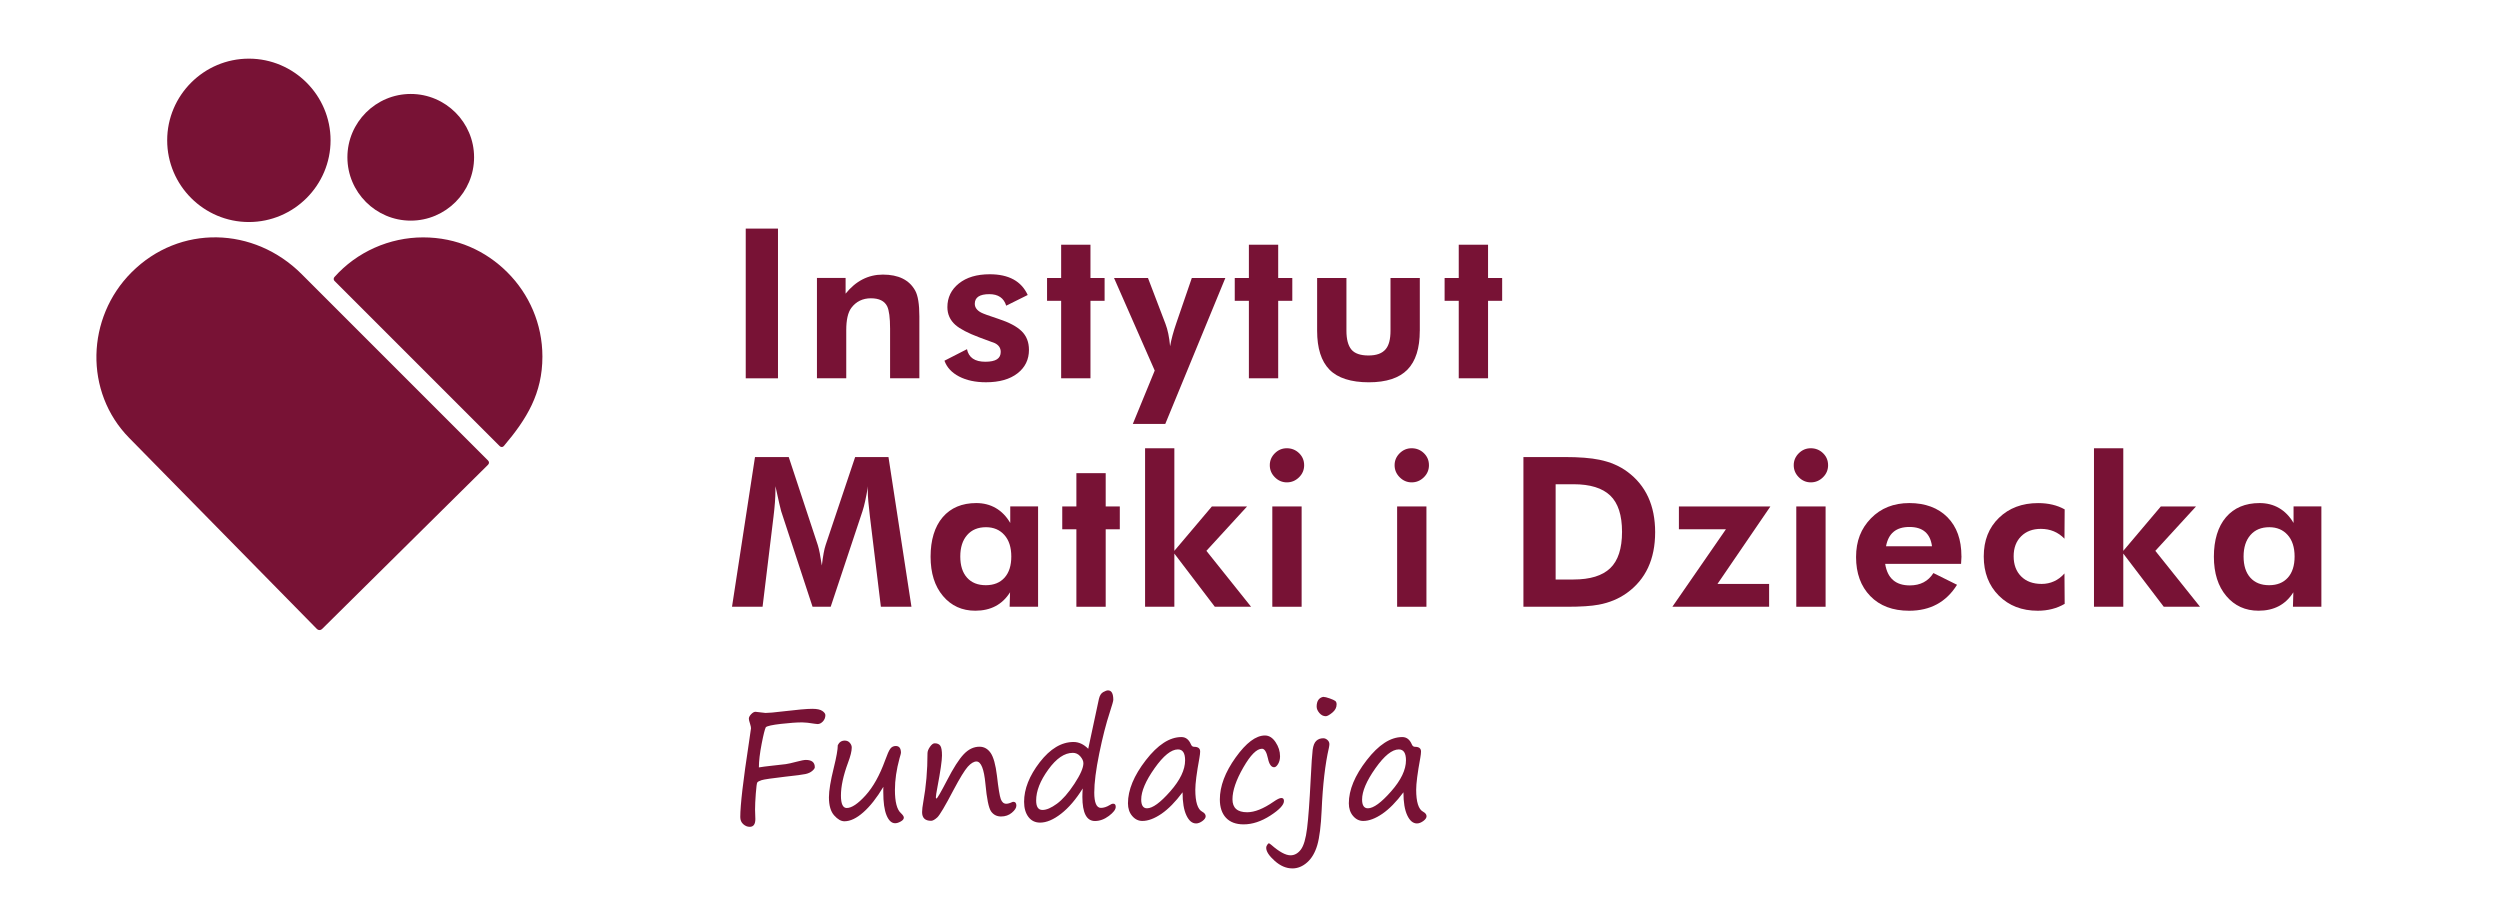 <?xml version="1.0" encoding="UTF-8"?>
<svg id="Warstwa_1" xmlns="http://www.w3.org/2000/svg" version="1.1" viewBox="0 0 841.89 309.5">
  <!-- Generator: Adobe Illustrator 29.5.0, SVG Export Plug-In . SVG Version: 2.1.0 Build 137)  -->
  <defs>
    <style>
      .st0 {
        fill-rule: evenodd;
      }

      .st0, .st1 {
        fill: #781235;
      }
    </style>
  </defs>
  <path class="st1" d="M435.17,292.44c-2.04,0-4.01-.85-5.92-2.55-1.91-1.7-2.85-3.17-2.85-4.4,0-.34.11-.67.36-1.01.24-.33.41-.5.53-.5s.38.17.8.51c2.69,2.36,4.85,3.54,6.49,3.54,1.35,0,2.51-.64,3.49-1.93.97-1.29,1.67-3.69,2.1-7.18s.83-8.93,1.2-16.3c.26-5.31.49-8.69.68-10.13.2-1.44.6-2.44,1.22-3.01.62-.58,1.4-.87,2.36-.87.49,0,.96.19,1.4.58.43.39.65.86.65,1.4,0,.31-.06.73-.17,1.26-1.25,5.4-2.07,12.44-2.44,21.11-.24,5.23-.73,9.11-1.46,11.62-.74,2.51-1.86,4.46-3.4,5.82-1.53,1.37-3.2,2.05-5.03,2.05M445.55,234.68h.08c.48,0,1.2.17,2.15.51.95.34,1.58.63,1.88.86.3.24.45.62.45,1.17,0,1.06-.49,1.99-1.46,2.78-.98.79-1.71,1.19-2.18,1.19-.82,0-1.54-.36-2.16-1.08-.61-.72-.92-1.44-.92-2.15,0-1.85.72-2.94,2.15-3.28h.01ZM361.24,253.53c-2.77,0-5.51,1.87-8.23,5.63s-4.08,7.22-4.08,10.4c0,2.14.71,3.2,2.13,3.2,1.34,0,2.96-.7,4.87-2.1,1.9-1.4,3.86-3.63,5.88-6.71,2.01-3.07,3.03-5.38,3.03-6.92,0-.75-.35-1.52-1.04-2.32-.69-.8-1.54-1.19-2.56-1.19h0ZM364.61,265.53c-2.29,3.68-4.72,6.51-7.28,8.5-2.57,2-4.92,2.99-7.07,2.99-1.66,0-2.98-.64-3.94-1.92-.96-1.27-1.45-2.97-1.45-5.09,0-4.32,1.76-8.76,5.27-13.32,3.52-4.54,7.31-6.82,11.38-6.82,1.78,0,3.42.76,4.95,2.29l3.59-16.77c.26-1.15.74-1.92,1.43-2.31.69-.39,1.23-.59,1.63-.59,1.2,0,1.79,1.06,1.79,3.18,0,.38-.39,1.78-1.18,4.2-1.24,3.76-2.43,8.39-3.55,13.87-1.12,5.48-1.68,9.88-1.68,13.19s.74,5.13,2.23,5.13c.95,0,1.94-.32,2.97-.95.43-.31.83-.46,1.21-.46.55,0,.82.36.82,1.08,0,.87-.77,1.88-2.29,3.03-1.53,1.15-3.1,1.72-4.71,1.72-2.82,0-4.23-2.71-4.23-8.16,0-.92.04-1.86.12-2.79h-.01ZM257.9,244.89c-.32.58-.8,2.45-1.41,5.6-.61,3.15-.93,5.8-.93,7.94,1.18-.19,2.4-.36,3.65-.49l5.38-.61c.85-.12,2.05-.39,3.59-.8,1.56-.41,2.62-.62,3.18-.62,2.02,0,3.03.82,3.03,2.47,0,.32-.29.74-.86,1.23-.58.5-1.34.85-2.28,1.05-.95.21-3.24.51-6.86.9-4.45.52-7.08.9-7.91,1.16-.82.27-1.31.53-1.47.8-.16.26-.32,1.51-.49,3.72-.17,2.22-.25,4.01-.25,5.4l.1,3.18c0,1.74-.63,2.62-1.9,2.62-.79,0-1.51-.3-2.18-.9s-1-1.4-1-2.41c0-3.97.97-12.33,2.92-25.08.45-2.98.69-4.58.69-4.8,0-.32-.1-.82-.31-1.49-.28-.84-.41-1.42-.41-1.74,0-.46.25-.96.77-1.51.51-.53,1-.81,1.46-.81l3.38.39c1.05,0,2.99-.17,5.82-.52,4.82-.58,8.13-.87,9.93-.87,1.58,0,2.7.24,3.39.72.68.47,1.02.95,1.02,1.41,0,.82-.28,1.52-.83,2.12-.56.59-1.15.88-1.79.88-.29,0-.6-.03-.95-.1-1.86-.31-3.28-.46-4.25-.46-1.83,0-4.2.17-7.12.5-2.92.33-4.62.71-5.12,1.12h0Z"/>
  <path class="st1" d="M471.06,252.37c-2.26,0-4.89,2.12-7.88,6.35-2.99,4.24-4.49,7.75-4.49,10.53,0,1.96.66,2.95,1.95,2.95,1.88,0,4.49-1.9,7.83-5.7,3.34-3.79,5-7.28,5-10.46,0-2.44-.8-3.67-2.41-3.67M472.61,266.82c-2.39,3.21-4.76,5.62-7.1,7.23-2.35,1.6-4.49,2.41-6.44,2.41-1.31,0-2.45-.55-3.4-1.66-.96-1.11-1.44-2.54-1.44-4.29,0-4.49,2-9.33,6.02-14.52s8.01-7.78,11.98-7.78c1.44,0,2.5.81,3.21,2.46.22.54.57.82,1.05.82,1.37,0,2.05.53,2.05,1.59,0,.53-.09,1.26-.25,2.18-.93,5.04-1.38,8.61-1.38,10.67,0,4.14.78,6.62,2.36,7.44.75.41,1.13.91,1.13,1.51,0,.53-.37,1.07-1.1,1.61-.74.53-1.44.81-2.13.81-1.32,0-2.41-.91-3.26-2.72-.86-1.81-1.29-4.4-1.29-7.74v-.02ZM418.78,277.61c-2.56,0-4.54-.74-5.92-2.21-1.37-1.47-2.07-3.53-2.07-6.18,0-4.47,1.77-9.17,5.31-14.12,3.54-4.95,6.83-7.42,9.88-7.42,1.38,0,2.57.74,3.57,2.24,1.01,1.5,1.51,3.08,1.51,4.76,0,1.01-.22,1.87-.66,2.6s-.88,1.09-1.32,1.09c-.99,0-1.69-1.01-2.1-3-.46-2.15-1.13-3.23-2-3.23-1.78,0-3.88,2.11-6.3,6.33-2.43,4.23-3.64,7.79-3.64,10.7s1.65,4.36,4.95,4.36c2.51,0,5.47-1.18,8.88-3.54,1.2-.84,2.07-1.26,2.64-1.26s.87.33.87,1.01c0,1.3-1.53,2.93-4.59,4.91-3.06,1.97-6.07,2.96-9,2.96h-.01ZM297.46,265c-2.19,3.67-4.43,6.52-6.72,8.54-2.28,2.02-4.41,3.03-6.38,3.03-1.13,0-2.28-.66-3.45-1.98-1.17-1.31-1.76-3.34-1.76-6.08,0-2.24.54-5.54,1.62-9.9.9-3.64,1.36-6.2,1.36-7.67.5-1.02,1.28-1.54,2.34-1.54.72,0,1.29.25,1.72.76.43.5.64,1.02.64,1.58,0,1.2-.42,2.9-1.25,5.1-1.59,4.29-2.39,7.98-2.39,11.06,0,2.8.65,4.2,1.95,4.2,1.65,0,3.77-1.41,6.33-4.23,2.57-2.83,4.76-6.76,6.59-11.8.72-2.01,1.3-3.33,1.76-3.94.45-.6,1.07-.91,1.84-.91,1.16,0,1.74.77,1.74,2.31,0,.18-.17.81-.49,1.87-1.02,3.75-1.54,7.28-1.54,10.62,0,4,.67,6.59,1.98,7.77.68.64,1.02,1.15,1.02,1.54,0,.48-.34.92-1.04,1.31-.69.39-1.31.59-1.88.59-1.2,0-2.16-.89-2.9-2.67s-1.1-4.4-1.1-7.87v-.85c0-.27,0-.55.03-.84h-.02Z"/>
  <path class="st1" d="M396.68,252.37c-2.26,0-4.89,2.12-7.88,6.35-2.99,4.24-4.49,7.75-4.49,10.53,0,1.96.66,2.95,1.95,2.95,1.88,0,4.49-1.9,7.83-5.7,3.34-3.79,5-7.28,5-10.46,0-2.44-.8-3.67-2.41-3.67M398.23,266.82c-2.39,3.21-4.76,5.62-7.1,7.23-2.35,1.6-4.49,2.41-6.44,2.41-1.31,0-2.45-.55-3.4-1.66-.96-1.11-1.44-2.54-1.44-4.29,0-4.49,2-9.33,6.02-14.52s8.01-7.78,11.98-7.78c1.44,0,2.5.81,3.21,2.46.22.54.57.82,1.05.82,1.37,0,2.05.53,2.05,1.59,0,.53-.09,1.26-.25,2.18-.93,5.04-1.38,8.61-1.38,10.67,0,4.14.78,6.62,2.36,7.44.75.41,1.13.91,1.13,1.51,0,.53-.37,1.07-1.1,1.61-.74.53-1.44.81-2.13.81-1.32,0-2.41-.91-3.26-2.72-.86-1.81-1.29-4.4-1.29-7.74v-.02ZM328.85,256.43c-.89,0-1.86.58-2.92,1.74-1.05,1.16-2.65,3.77-4.81,7.83-2.84,5.44-4.68,8.53-5.5,9.28-.83.75-1.52,1.13-2.07,1.13-2.02,0-3.03-.97-3.03-2.92,0-.81.14-1.98.41-3.48.94-5.17,1.41-10.61,1.41-16.34,0-.66.28-1.38.83-2.17.56-.8,1.09-1.19,1.58-1.19.89,0,1.52.27,1.9.82.38.54.57,1.65.57,3.31s-.52,5.28-1.54,10.66c-.34,1.78-.52,2.91-.52,3.39,0,.27.07.41.21.41.25,0,1.44-2.05,3.56-6.13,2.14-4.16,4.01-7.08,5.61-8.77,1.61-1.7,3.38-2.54,5.31-2.54,1.54,0,2.79.7,3.76,2.1.96,1.4,1.67,3.96,2.12,7.67.48,4.22.91,6.85,1.3,7.89.39,1.03,1,1.55,1.83,1.55.53,0,1.2-.18,2-.56.13-.07.24-.1.31-.1.74,0,1.1.43,1.1,1.28,0,.75-.51,1.56-1.52,2.4-1.01.85-2.22,1.27-3.64,1.27s-2.57-.58-3.37-1.73c-.8-1.16-1.43-4.24-1.89-9.25-.47-5.03-1.48-7.54-3.02-7.54h.02Z"/>
  <path class="st0" d="M83.81,19.75c15.15,0,27.51,12.36,27.51,27.51s-12.36,27.51-27.51,27.51-27.51-12.35-27.51-27.51,12.36-27.51,27.51-27.51"/>
  <path class="st0" d="M138.32,31.64c11.75,0,21.33,9.58,21.33,21.33s-9.58,21.33-21.33,21.33-21.33-9.58-21.33-21.33,9.58-21.33,21.33-21.33"/>
  <path class="st0" d="M101.58,92.31l62.76,62.76c.45.45.44,1.01,0,1.45l-55.79,55.21c-.61.6-1.32.6-1.91,0l-63.14-64.26c-7.61-7.74-11.22-17.87-11.03-27.97.2-10.09,4.2-20.16,11.82-27.78,8.11-8.11,18.44-11.96,28.73-11.79,10.29.17,20.56,4.38,28.56,12.38"/>
  <path class="st0" d="M112.64,93.28c7.52-8.46,18.54-13.34,29.86-13.34s21.1,4.51,28.37,11.78c7.28,7.27,11.79,17.31,11.79,28.37,0,12.38-5.23,20.96-12.99,30.11-.39.47-.99.45-1.43,0l-55.6-55.6c-.34-.34-.37-.92,0-1.33"/>
  <path class="st1" d="M772.72,187.41c0-3.1-.78-5.52-2.34-7.26-1.56-1.74-3.62-2.61-6.18-2.61-2.7,0-4.82.88-6.35,2.64-1.54,1.76-2.31,4.17-2.31,7.23s.76,5.43,2.27,7.12,3.62,2.54,6.32,2.54,4.8-.85,6.32-2.54c1.51-1.69,2.27-4.07,2.27-7.12M781.74,204.33h-9.58l.14-4.87c-2.6,4.14-6.51,6.2-11.71,6.2-4.45,0-8.07-1.64-10.86-4.94-2.79-3.29-4.19-7.71-4.19-13.26s1.36-10.12,4.08-13.29c2.72-3.17,6.5-4.76,11.32-4.76s8.82,2.23,11.43,6.7v-5.57h9.37v33.78h0Z"/>
  <polygon class="st1" points="740.87 204.33 728.66 204.33 715.03 186.42 715.03 204.33 705.16 204.33 705.16 150.95 715.03 150.95 715.03 185.5 727.67 170.55 739.52 170.55 725.82 185.5 740.87 204.33"/>
  <path class="st1" d="M695.31,203.34c-2.65,1.55-5.68,2.33-9.09,2.33-5.35,0-9.71-1.69-13.1-5.08-3.38-3.38-5.08-7.78-5.08-13.19s1.7-9.7,5.11-13.01,7.81-4.97,13.2-4.97c3.45,0,6.44.71,8.94,2.12l-.07,9.87c-2.13-2.21-4.78-3.31-7.95-3.31-2.75,0-4.96.83-6.64,2.5s-2.52,3.91-2.52,6.73.84,5.08,2.52,6.77,3.99,2.54,6.92,2.54,5.63-1.18,7.67-3.53l.07,10.22h.02Z"/>
  <path class="st1" d="M650.61,183.95c-.57-4.32-3.1-6.49-7.6-6.49s-7.07,2.16-7.88,6.49h15.48ZM660.54,187.34c0,.56-.05,1.41-.14,2.54h-25.56c.76,4.84,3.53,7.26,8.3,7.26,3.55,0,6.2-1.39,7.95-4.16l7.95,3.95c-3.64,5.83-9.01,8.74-16.11,8.74-5.54,0-9.9-1.64-13.1-4.94-3.19-3.29-4.79-7.66-4.79-13.12s1.67-9.61,5-13.05c3.34-3.43,7.66-5.15,12.95-5.15s9.67,1.59,12.81,4.76c3.15,3.17,4.72,7.56,4.72,13.15l.02.02Z"/>
  <rect class="st1" x="604.91" y="170.55" width="9.87" height="33.78"/>
  <path class="st1" d="M615.62,156.66c0,1.6-.58,2.96-1.74,4.09s-2.52,1.69-4.08,1.69-2.91-.58-4.05-1.73c-1.14-1.15-1.7-2.5-1.7-4.05s.57-2.89,1.7-4.02c1.14-1.13,2.48-1.69,4.05-1.69s2.98.55,4.12,1.66c1.14,1.11,1.7,2.46,1.7,4.05"/>
  <polygon class="st1" points="596.19 170.55 578.37 196.64 595.76 196.64 595.76 204.33 563.18 204.33 581.21 178.24 565.38 178.24 565.38 170.55 596.19 170.55"/>
  <path class="st1" d="M546.23,179.12c0-5.63-1.32-9.71-3.98-12.25-2.65-2.53-6.77-3.8-12.35-3.8h-6.03v32.08h6.03c5.58,0,9.7-1.27,12.35-3.8,2.65-2.54,3.98-6.62,3.98-12.25M557.38,179.23c0,9.07-3.17,15.89-9.51,20.45-2.75,1.97-5.92,3.29-9.51,3.95-2.46.47-6.01.7-10.65.7h-14.69v-50.42h13.84c4.92,0,8.85.31,11.78.92,3.64.75,6.77,2.09,9.37,4.02,6.25,4.61,9.37,11.4,9.37,20.38h0Z"/>
  <rect class="st1" x="470.49" y="170.55" width="9.87" height="33.78"/>
  <path class="st1" d="M481.21,156.66c0,1.6-.58,2.96-1.74,4.09s-2.52,1.69-4.08,1.69-2.91-.58-4.05-1.73c-1.14-1.15-1.7-2.5-1.7-4.05s.57-2.89,1.7-4.02c1.14-1.13,2.48-1.69,4.05-1.69s2.98.55,4.12,1.66c1.14,1.11,1.7,2.46,1.7,4.05"/>
  <rect class="st1" x="428.46" y="170.55" width="9.87" height="33.78"/>
  <path class="st1" d="M439.18,156.66c0,1.6-.58,2.96-1.74,4.09s-2.52,1.69-4.08,1.69-2.91-.58-4.05-1.73c-1.14-1.15-1.7-2.5-1.7-4.05s.57-2.89,1.7-4.02c1.14-1.13,2.48-1.69,4.05-1.69s2.98.55,4.12,1.66c1.14,1.11,1.7,2.46,1.7,4.05"/>
  <polygon class="st1" points="421.31 204.33 409.1 204.33 395.47 186.42 395.47 204.33 385.61 204.33 385.61 150.95 395.47 150.95 395.47 185.5 408.11 170.55 419.96 170.55 406.26 185.5 421.31 204.33"/>
  <polygon class="st1" points="377.1 178.24 372.35 178.24 372.35 204.33 362.48 204.33 362.48 178.24 357.72 178.24 357.72 170.55 362.48 170.55 362.48 159.34 372.35 159.34 372.35 170.55 377.1 170.55 377.1 178.24"/>
  <path class="st1" d="M340.56,187.41c0-3.1-.78-5.52-2.34-7.26-1.56-1.74-3.62-2.61-6.18-2.61-2.7,0-4.82.88-6.35,2.64-1.54,1.76-2.31,4.17-2.31,7.23s.76,5.43,2.27,7.12c1.51,1.69,3.62,2.54,6.32,2.54s4.8-.85,6.32-2.54c1.52-1.69,2.27-4.07,2.27-7.12M349.58,204.33h-9.58l.14-4.87c-2.6,4.14-6.51,6.2-11.71,6.2-4.45,0-8.07-1.64-10.86-4.94-2.79-3.29-4.19-7.71-4.19-13.26s1.36-10.12,4.08-13.29,6.5-4.76,11.32-4.76,8.83,2.23,11.43,6.7v-5.57h9.37v33.78h0Z"/>
  <path class="st1" d="M306.93,204.33h-10.29l-3.69-30.39c-.47-3.9-.71-6.68-.71-8.32,0-.85.02-1.48.07-1.9-.66,3.9-1.28,6.7-1.85,8.39l-10.72,32.22h-6.11l-10.58-32.22c-.19-.61-.83-3.41-1.92-8.39v1.48c0,2.3-.21,5.22-.64,8.74l-3.69,30.39h-10.29l7.74-50.42h11.36l9.8,29.69c.43,1.36.88,3.64,1.35,6.84.38-3.2.8-5.5,1.28-6.91l9.94-29.62h11.22l7.74,50.42h0Z"/>
  <polygon class="st1" points="505.86 101.3 501.11 101.3 501.11 127.39 491.24 127.39 491.24 101.3 486.48 101.3 486.48 93.62 491.24 93.62 491.24 82.41 501.11 82.41 501.11 93.62 505.86 93.62 505.86 101.3"/>
  <path class="st1" d="M478.12,111.39c0,5.88-1.38,10.24-4.15,13.08s-7.11,4.27-13.03,4.27-10.47-1.42-13.24-4.27c-2.77-2.84-4.15-7.2-4.15-13.08v-17.77h9.87v17.77c0,2.87.56,4.97,1.66,6.31,1.11,1.34,3.03,2.01,5.76,2.01s4.61-.7,5.8-2.12c1.08-1.27,1.62-3.34,1.62-6.2v-17.77h9.87v17.77h-.01Z"/>
  <polygon class="st1" points="435.19 101.3 430.44 101.3 430.44 127.39 420.57 127.39 420.57 101.3 415.81 101.3 415.81 93.62 420.57 93.62 420.57 82.41 430.44 82.41 430.44 93.62 435.19 93.62 435.19 101.3"/>
  <path class="st1" d="M412.64,93.62l-20.23,49.15h-10.93l7.38-17.98-13.7-31.17h11.43l5.89,15.44c.76,1.97,1.28,4.49,1.56,7.55.38-2.26,1.09-4.89,2.13-7.9l5.18-15.09h11.29Z"/>
  <polygon class="st1" points="371.98 101.3 367.22 101.3 367.22 127.39 357.35 127.39 357.35 101.3 352.6 101.3 352.6 93.62 357.35 93.62 357.35 82.41 367.22 82.41 367.22 93.62 371.98 93.62 371.98 101.3"/>
  <path class="st1" d="M346.51,117.8c0,3.29-1.29,5.93-3.87,7.93s-6.12,3-10.61,3c-3.55,0-6.57-.65-9.05-1.94-2.48-1.29-4.13-3.07-4.93-5.32l7.59-3.88c.57,2.82,2.63,4.23,6.18,4.23s5.18-1.1,5.18-3.31c0-1.32-.66-2.3-1.99-2.96-1.75-.66-3.53-1.32-5.32-1.97-3.74-1.41-6.39-2.8-7.95-4.16-1.8-1.6-2.7-3.6-2.7-5.99,0-3.24,1.29-5.9,3.87-7.97s6.05-3.1,10.4-3.1c6.39,0,10.65,2.33,12.78,6.98l-7.24,3.6c-.8-2.59-2.7-3.88-5.68-3.88-3.27,0-4.9,1.08-4.9,3.24,0,1.22.71,2.21,2.13,2.96.71.38,2.65,1.08,5.82,2.12,3.6,1.18,6.21,2.56,7.84,4.16s2.45,3.69,2.45,6.28"/>
  <path class="st1" d="M309.61,127.39h-9.87v-16.71c0-3.67-.33-6.18-.99-7.55-.9-1.79-2.72-2.68-5.47-2.68s-4.99,1.08-6.6,3.24c-1.14,1.55-1.7,4.04-1.7,7.47v16.22h-9.87v-33.78h9.65v5.29c3.45-4.28,7.64-6.42,12.56-6.42,5.25,0,8.87,1.79,10.86,5.36.95,1.69,1.42,4.61,1.42,8.74v20.82Z"/>
  <rect class="st1" x="251.13" y="76.98" width="10.86" height="50.42"/>
</svg>